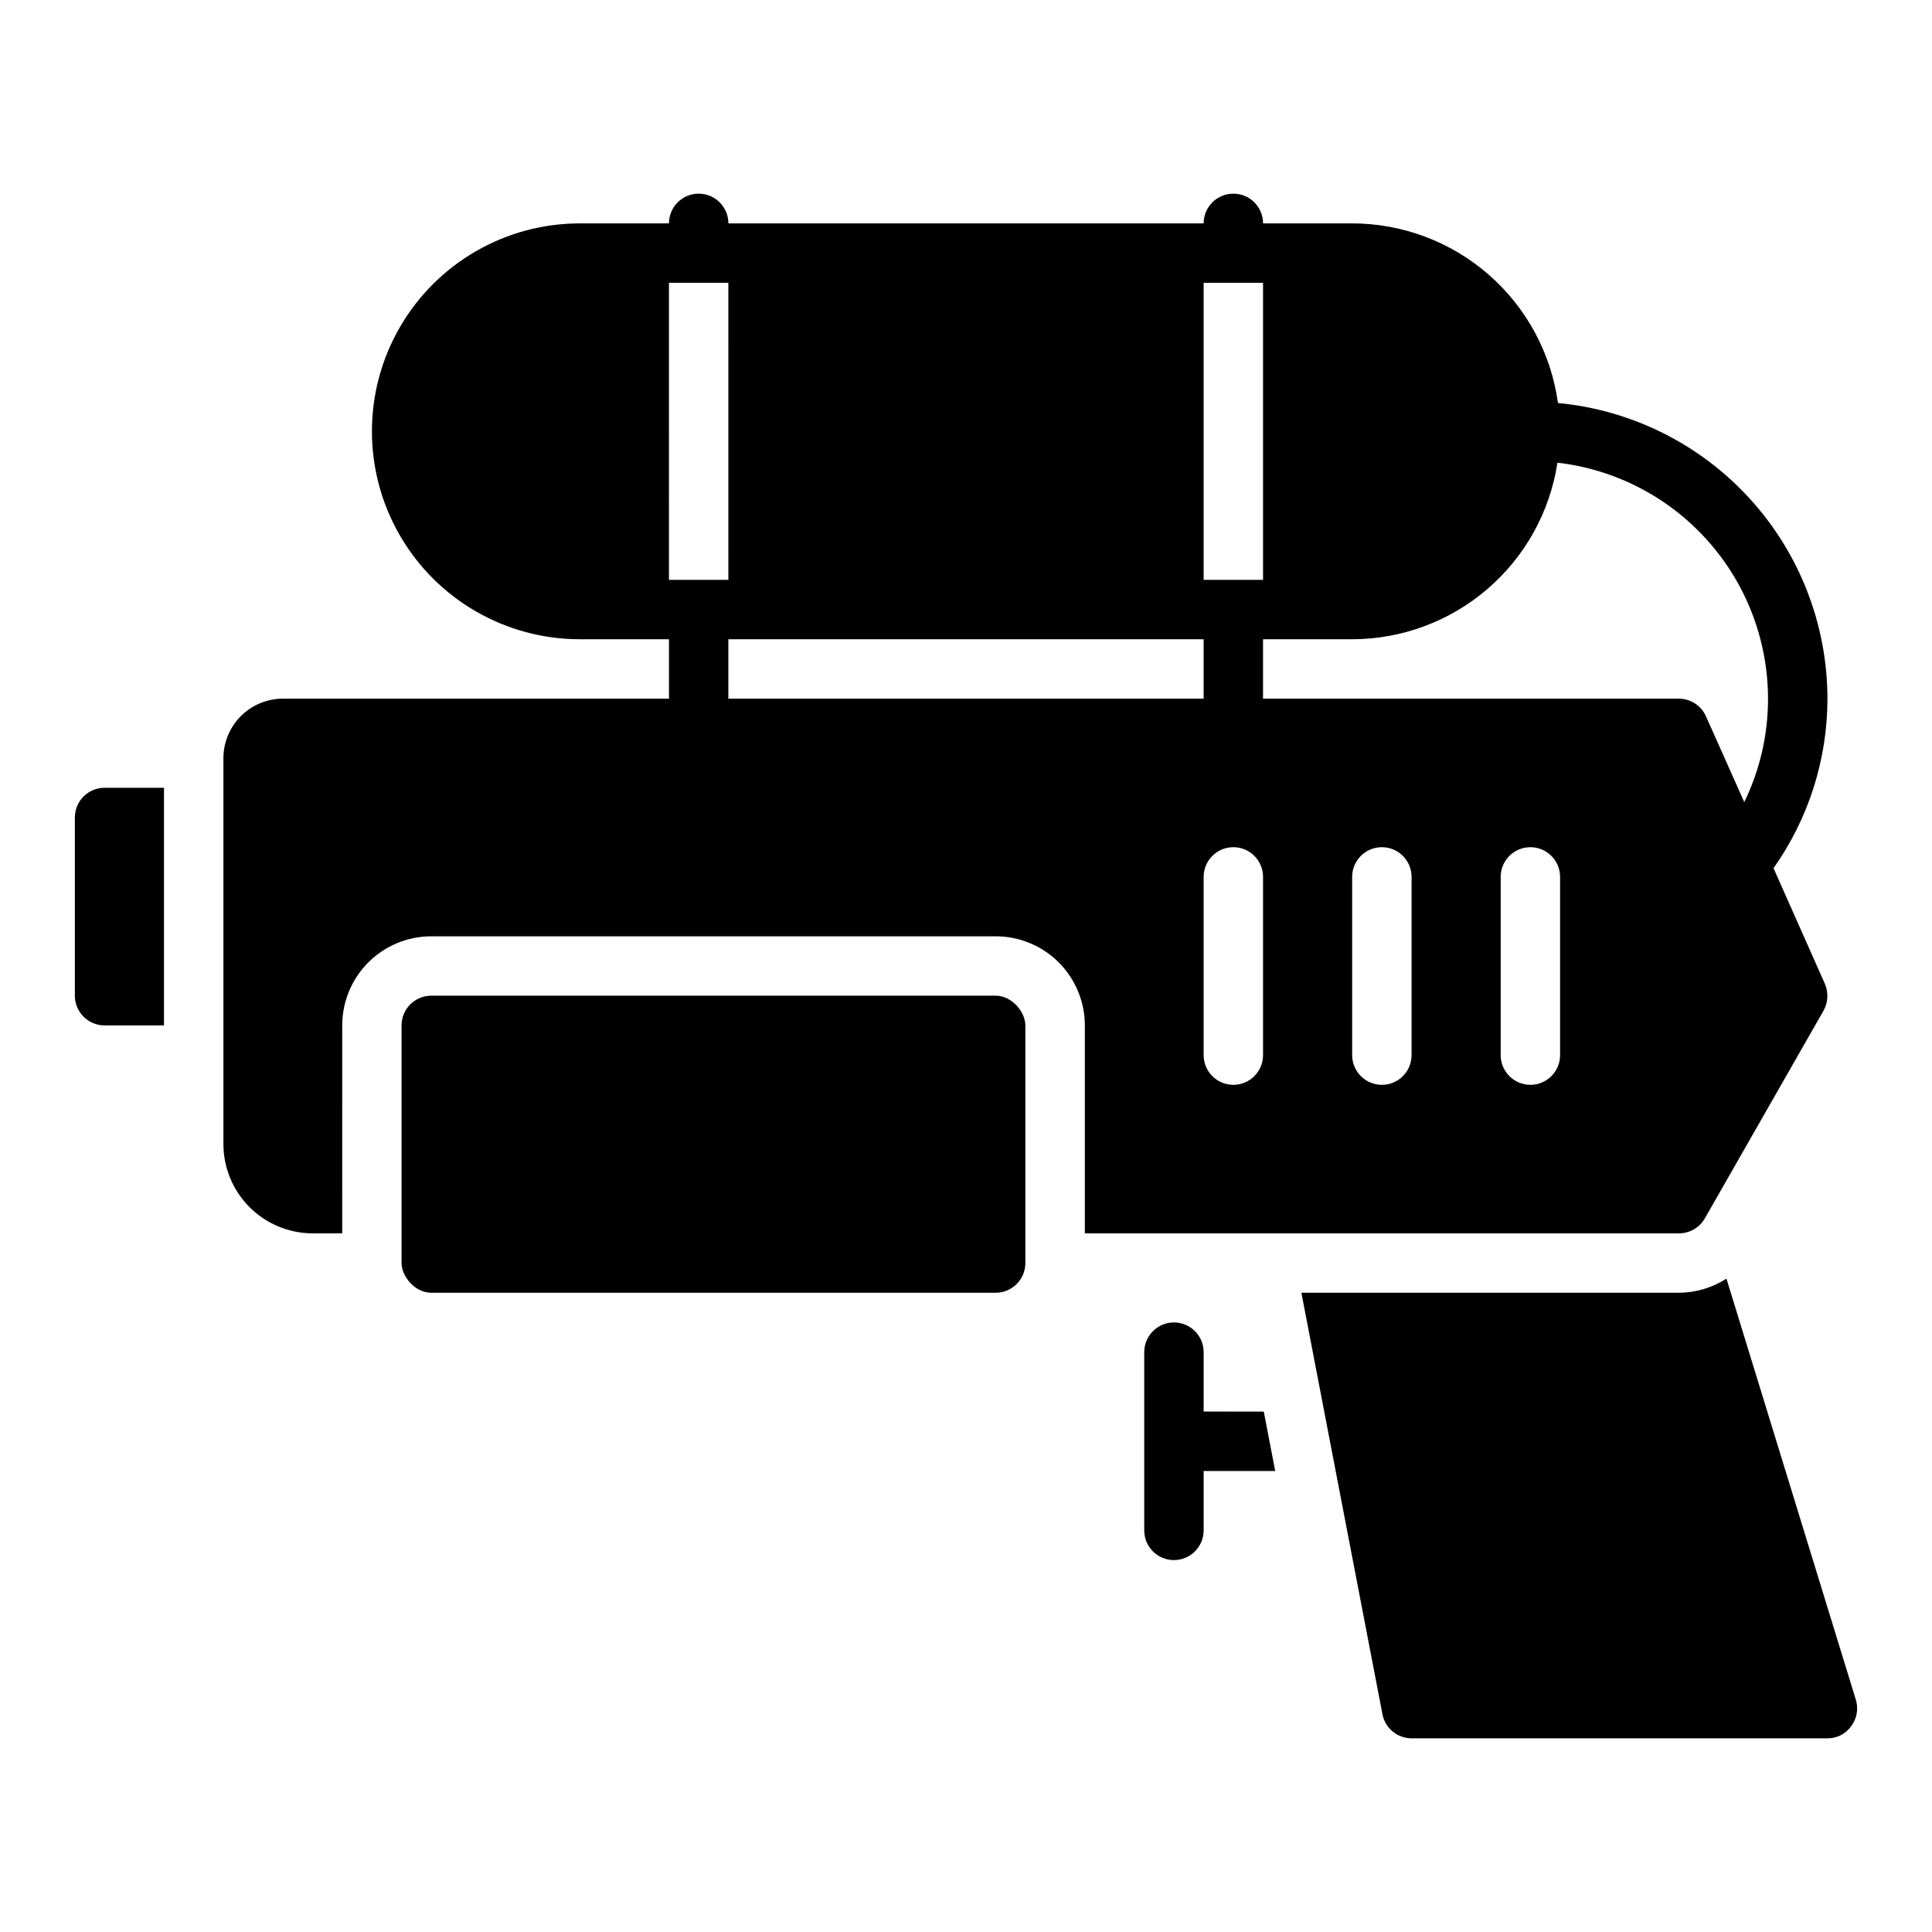 <?xml version="1.0" encoding="UTF-8"?>
<!-- Uploaded to: ICON Repo, www.svgrepo.com, Generator: ICON Repo Mixer Tools -->
<svg fill="#000000" width="800px" height="800px" version="1.1" viewBox="144 144 512 512" xmlns="http://www.w3.org/2000/svg">
 <g>
  <path d="m462.98 518.08v-15.742c0-4.348-3.527-7.875-7.875-7.875-4.348 0-7.871 3.527-7.871 7.875v47.23c0 4.348 3.523 7.871 7.871 7.871 4.348 0 7.875-3.523 7.875-7.871v-15.742h18.965l-3.031-15.742z"/>
  <path d="m635.84 594.52-34.312-111.67c-3.758 2.422-8.129 3.719-12.598 3.746h-100.05l21.484 111.7h-0.004c0.719 3.703 3.953 6.375 7.723 6.379h110.21c2.5 0.023 4.856-1.184 6.297-3.227 1.492-1.98 1.957-4.551 1.25-6.93z"/>
  <path d="m588.93 470.85c2.824 0.012 5.438-1.492 6.852-3.938l31.441-55.016h-0.004c1.27-2.223 1.402-4.914 0.363-7.25l-13.578-30.566v-0.004c9.289-13.137 14.281-28.832 14.289-44.926-0.027-19.602-7.359-38.488-20.566-52.977-13.203-14.488-31.336-23.535-50.852-25.371-1.809-13.184-8.332-25.266-18.355-34.012-10.023-8.75-22.875-13.578-36.18-13.59h-23.617c0-4.348-3.523-7.875-7.871-7.875s-7.871 3.527-7.871 7.875h-125.95c0-4.348-3.527-7.875-7.875-7.875-4.348 0-7.871 3.527-7.871 7.875h-23.613c-19.688 0-37.879 10.5-47.723 27.551s-9.844 38.055 0 55.105c9.844 17.047 28.035 27.551 47.723 27.551h23.617v15.742h-102.34c-4.172 0.016-8.168 1.676-11.117 4.625-2.949 2.953-4.613 6.949-4.625 11.121v102.34c0.016 6.258 2.512 12.254 6.938 16.68 4.422 4.422 10.418 6.918 16.676 6.938h7.871l0.004-55.105c0-6.262 2.488-12.27 6.914-16.699 4.43-4.43 10.438-6.918 16.699-6.918h149.57c6.262 0 12.27 2.488 16.699 6.918 4.43 4.43 6.918 10.438 6.918 16.699v55.105zm-110.21-47.234c0 4.348-3.523 7.875-7.871 7.875s-7.871-3.527-7.871-7.875v-47.23c0-4.348 3.523-7.871 7.871-7.871s7.871 3.523 7.871 7.871zm39.359 0c0 4.348-3.523 7.875-7.871 7.875-4.348 0-7.871-3.527-7.871-7.875v-47.23c0-4.348 3.523-7.871 7.871-7.871 4.348 0 7.871 3.523 7.871 7.871zm39.359 0c0 4.348-3.523 7.875-7.871 7.875s-7.871-3.527-7.871-7.875v-47.23c0-4.348 3.523-7.871 7.871-7.871s7.871 3.523 7.871 7.871zm-0.691-157c15.348 1.777 29.508 9.125 39.797 20.656 10.285 11.527 15.98 26.43 16 41.879 0.016 9.496-2.137 18.871-6.297 27.406l-10.156-22.746c-1.262-2.824-4.066-4.648-7.164-4.66h-110.21v-15.742h23.617c13.16-0.016 25.883-4.742 35.859-13.328 9.98-8.582 16.559-20.453 18.543-33.465zm-78.027-47.672v78.723h-15.742v-78.723zm-157.44 0h15.742l0.004 78.723h-15.746zm15.742 110.21 0.004-15.742h125.95v15.742z"/>
  <path d="m258.29 407.87h149.57c4.348 0 7.871 4.348 7.871 7.871v62.977c0 4.348-3.523 7.871-7.871 7.871h-149.57c-4.348 0-7.871-4.348-7.871-7.871v-62.977c0-4.348 3.523-7.871 7.871-7.871z"/>
  <path d="m163.84 360.64v47.234c0 2.086 0.832 4.09 2.309 5.566 1.477 1.477 3.477 2.305 5.566 2.305h15.742v-62.977h-15.742c-4.348 0-7.875 3.523-7.875 7.871z"/>
 </g>
</svg>